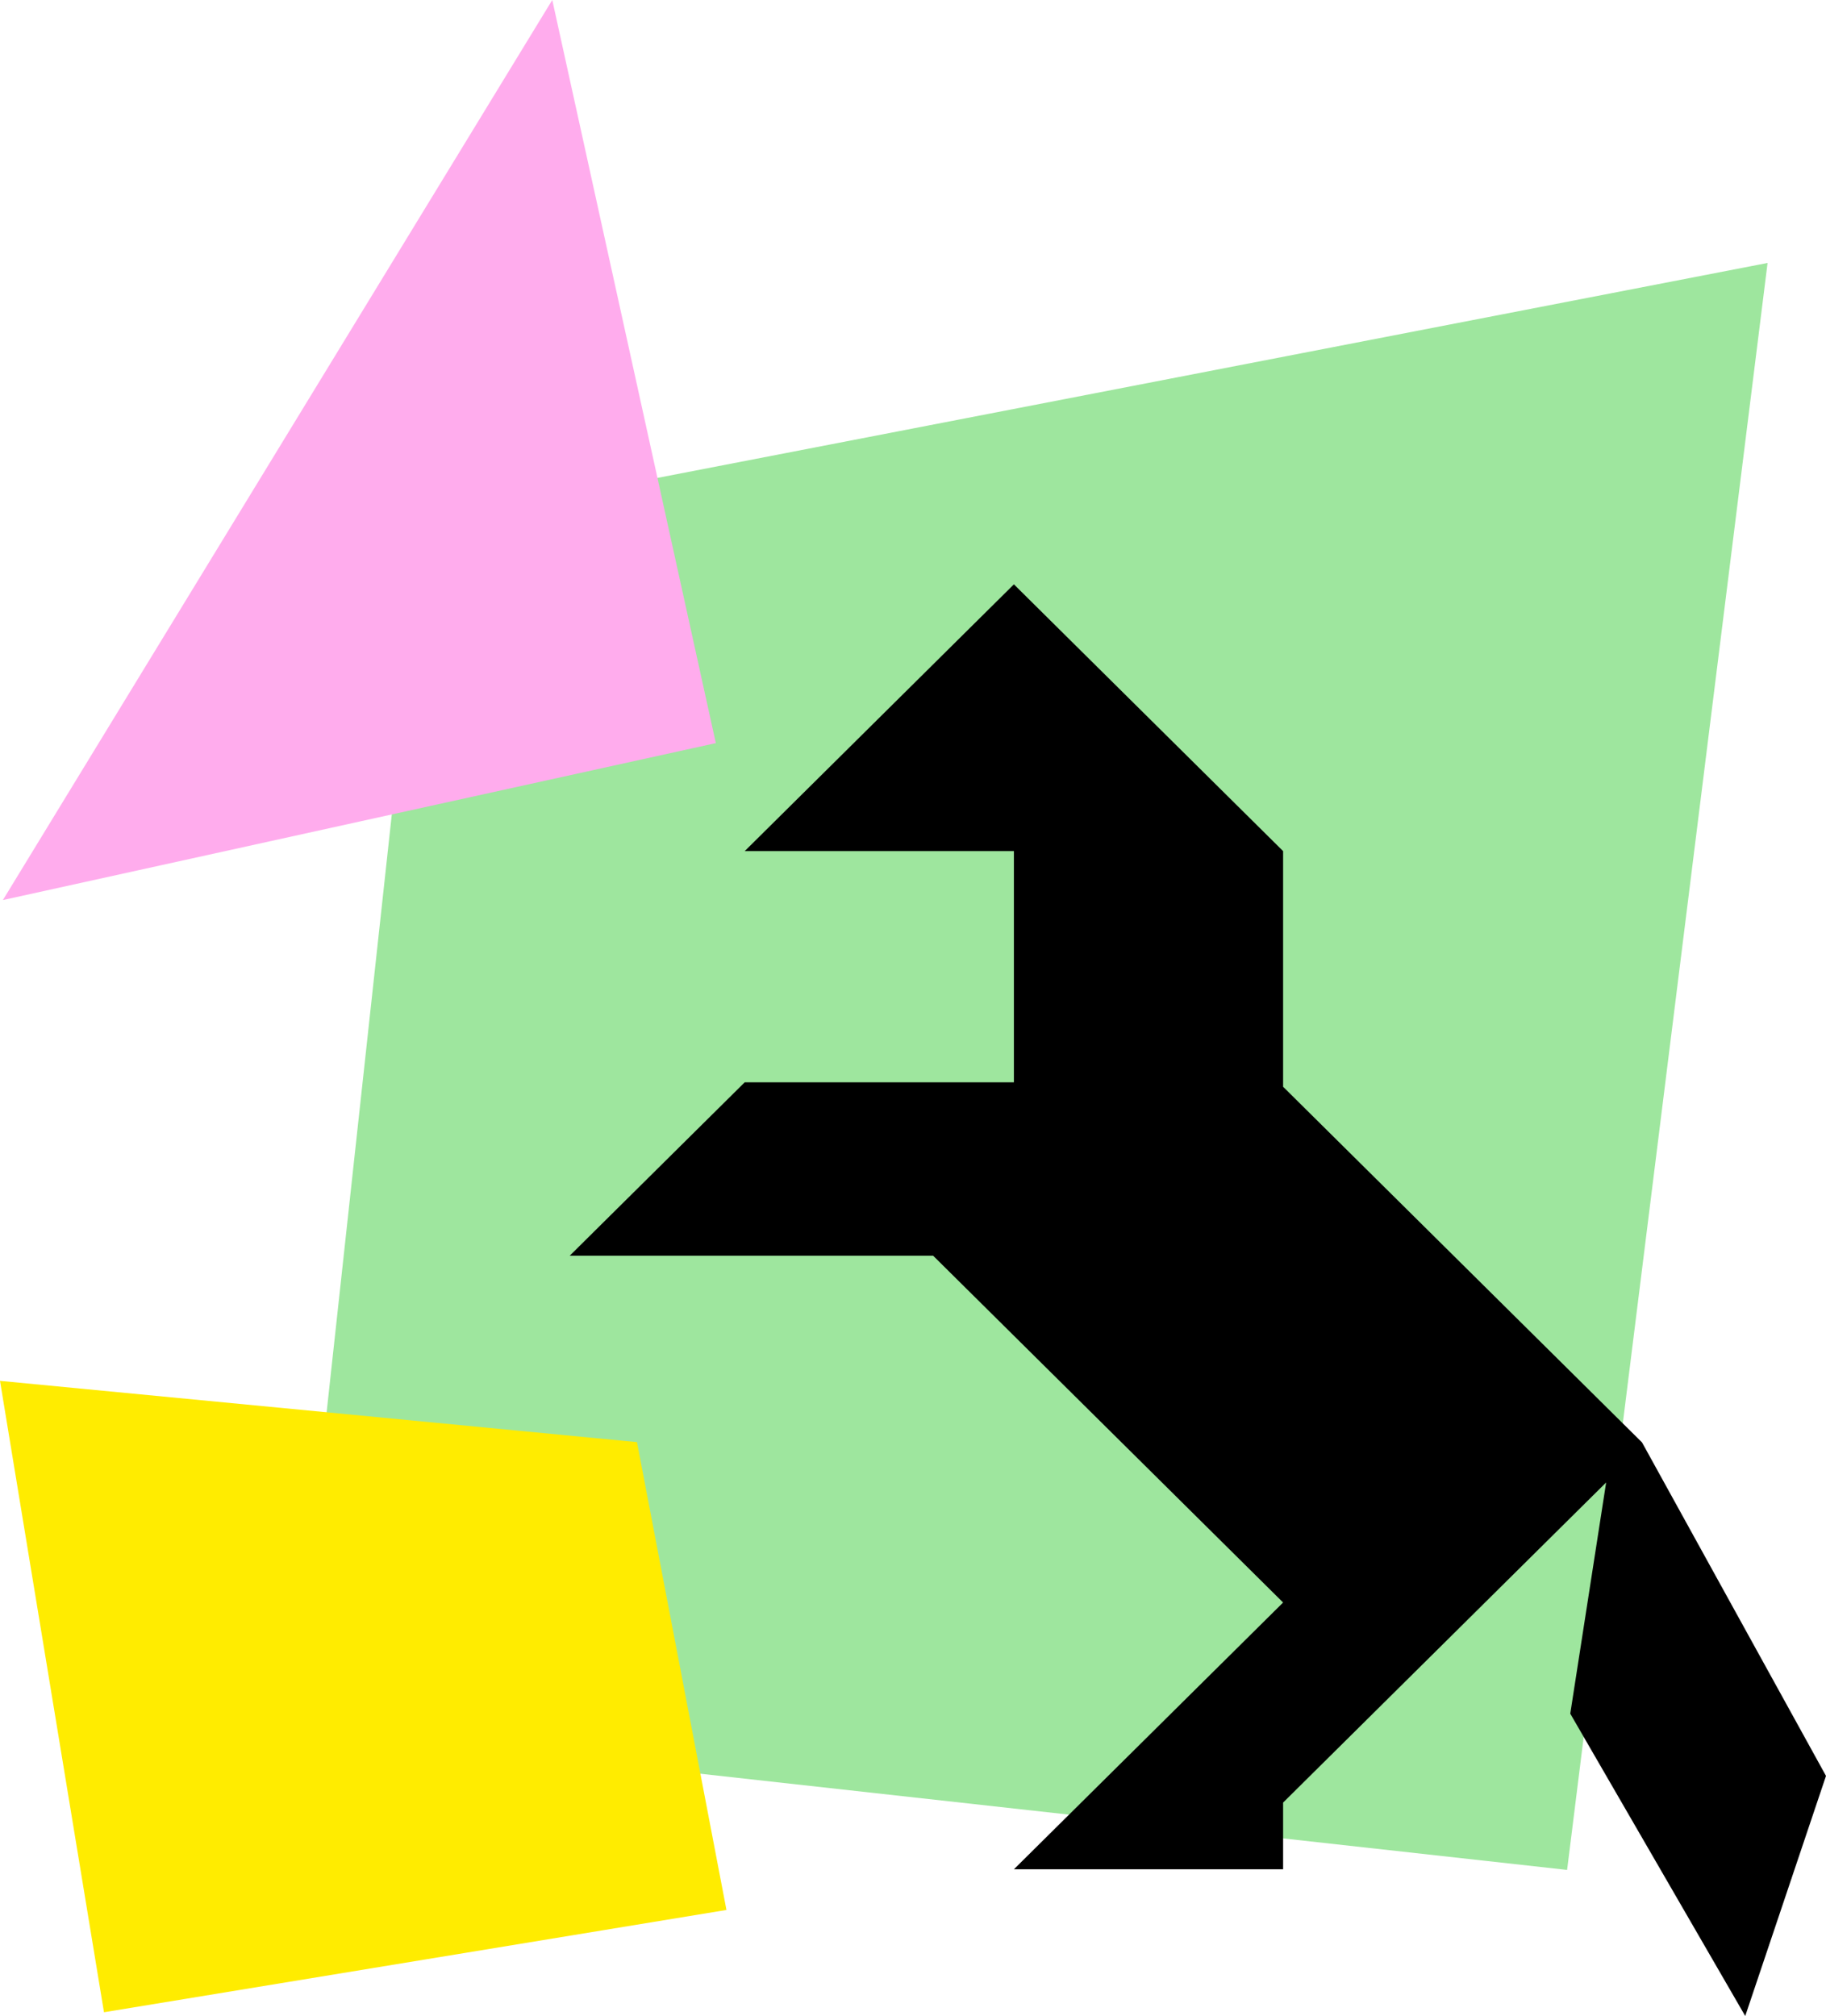 <svg width="125" height="138" viewBox="0 0 125 138" fill="none" xmlns="http://www.w3.org/2000/svg">
<path d="M121 18C116.426 54.662 111.851 91.338 107.277 128C78.184 124.776 49.092 121.539 20 118.315C22.998 90.819 25.997 63.309 28.995 35.812C59.664 29.884 90.332 23.942 121 18Z" fill="#9EE69E"/>
<path d="M0.197 61.611L37.806 -1.71691e-05L49.003 50.868L0.197 61.611Z" fill="#FFACED"/>
<path d="M7.118 137.744C4.747 123.337 2.371 108.93 1.77307e-06 94.523C14.534 95.922 29.071 97.317 43.605 98.717C45.647 109.39 47.687 120.068 49.73 130.741C35.529 133.075 21.323 135.41 7.122 137.743L7.118 137.744Z" fill="#FFEC00"/>
<path d="M69.407 40L50.979 58.261H69.407V74.087H50.979L39 85.957H63.879L87.836 109.696L69.407 127.957H87.836V123.391L109.95 101.478L107.493 117.304L119.471 138L125 121.565L112.407 98.739L87.836 74.391V58.261L69.407 40Z" fill="black"/>
</svg>
